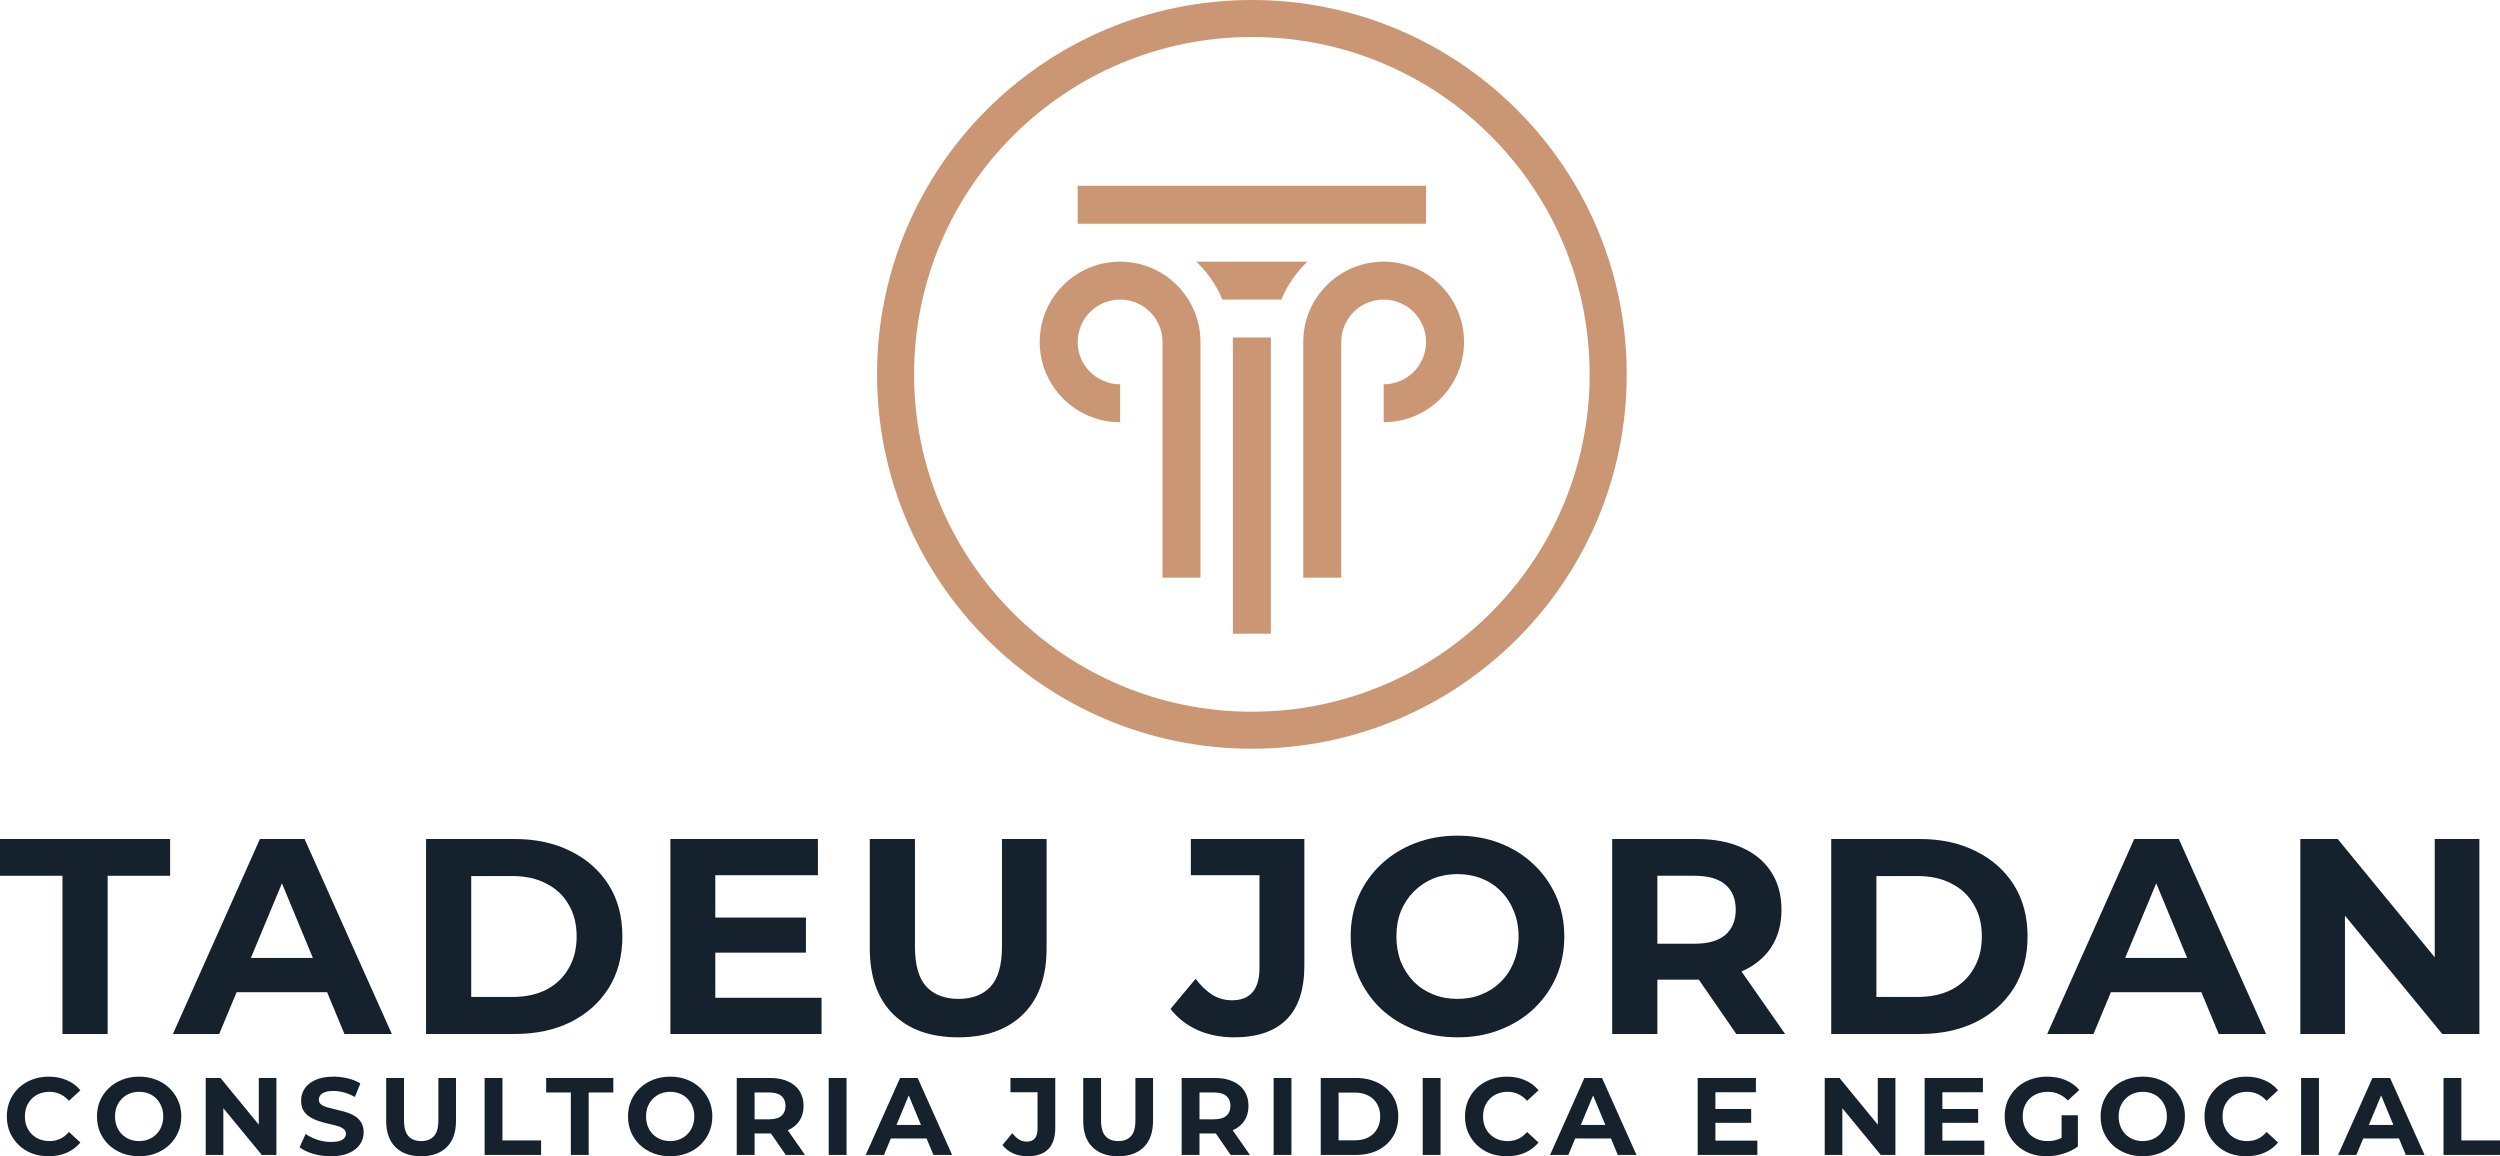 <svg width="320" height="148" viewBox="0 0 320 148" fill="none" xmlns="http://www.w3.org/2000/svg">
<path fill-rule="evenodd" clip-rule="evenodd" d="M194.165 14.035C185.483 5.364 173.487 -0 160.239 -0C146.991 -0 134.997 5.364 126.313 14.035C117.632 22.708 112.261 34.688 112.261 47.92C112.261 61.152 117.632 73.13 126.313 81.804C134.997 90.475 146.991 95.838 160.239 95.838C173.487 95.838 185.483 90.475 194.165 81.804C202.846 73.133 208.219 61.152 208.219 47.92C208.219 34.688 202.846 22.708 194.165 14.035ZM160.239 4.737C172.178 4.737 182.987 9.572 190.811 17.385C198.635 25.199 203.474 35.993 203.474 47.92C203.474 59.843 198.635 70.638 190.811 78.451C182.987 86.269 172.178 91.099 160.239 91.099C148.301 91.099 137.491 86.269 129.667 78.451C121.844 70.638 117.005 59.843 117.005 47.92C117.005 35.993 121.844 25.199 129.667 17.385C137.491 9.572 148.301 4.737 160.239 4.737ZM153.123 33.493H167.356C167.266 33.578 167.175 33.665 167.083 33.756C165.753 35.085 164.712 36.648 164.01 38.346H156.469C155.766 36.648 154.726 35.085 153.396 33.756C153.305 33.665 153.215 33.578 153.123 33.493ZM148.801 73.945V43.77C148.801 42.269 148.193 40.915 147.21 39.935C146.227 38.953 144.871 38.346 143.374 38.346C141.871 38.346 140.515 38.953 139.534 39.935C138.551 40.915 137.943 42.269 137.943 43.77C137.943 45.266 138.551 46.62 139.534 47.602C140.515 48.583 141.871 49.189 143.374 49.189V54.043C140.531 54.043 137.959 52.893 136.097 51.033C134.235 49.174 133.084 46.605 133.084 43.77C133.084 40.93 134.235 38.361 136.097 36.502C137.959 34.642 140.531 33.493 143.374 33.493C146.212 33.493 148.786 34.642 150.646 36.502C152.508 38.361 153.66 40.93 153.66 43.77V73.945H148.801ZM137.943 23.784H182.535V28.639H137.943V23.784ZM171.679 73.945V43.77C171.679 42.269 172.286 40.915 173.269 39.935C174.25 38.953 175.607 38.346 177.109 38.346C178.607 38.346 179.963 38.953 180.945 39.935C181.928 40.915 182.535 42.269 182.535 43.77C182.535 45.266 181.928 46.62 180.945 47.602C179.963 48.583 178.607 49.189 177.109 49.189V54.043C179.947 54.043 182.519 52.893 184.381 51.033C186.243 49.174 187.395 46.605 187.395 43.77C187.395 40.93 186.243 38.361 184.381 36.502C182.519 34.642 179.947 33.493 177.109 33.493C174.266 33.493 171.694 34.642 169.832 36.502C167.97 38.361 166.82 40.93 166.82 43.77V73.945H171.679Z" fill="#CA9674"/>
<path d="M162.669 43.2V81.113H157.809V43.2H162.669Z" fill="#CA9674"/>
<path d="M7.996 132.35V112.098H0V107.392H21.776V112.098H13.779V132.35H7.996Z" fill="#15212D"/>
<path d="M22.133 132.35L33.271 107.392H38.983L50.156 132.35H44.087L34.949 110.315H37.233L28.059 132.35H22.133ZM27.702 127.002L29.237 122.616H42.088L43.659 127.002H27.702Z" fill="#15212D"/>
<path d="M54.533 132.35V107.392H65.885C68.598 107.392 70.99 107.915 73.061 108.961C75.131 109.983 76.749 111.421 77.916 113.275C79.082 115.129 79.665 117.327 79.665 119.871C79.665 122.39 79.082 124.589 77.916 126.467C76.749 128.321 75.131 129.771 73.061 130.817C70.99 131.839 68.598 132.35 65.885 132.35H54.533ZM60.316 127.608H65.6C67.266 127.608 68.706 127.299 69.919 126.681C71.157 126.039 72.109 125.136 72.775 123.971C73.465 122.806 73.81 121.44 73.81 119.871C73.81 118.278 73.465 116.911 72.775 115.771C72.109 114.606 71.157 113.714 69.919 113.096C68.706 112.455 67.266 112.134 65.6 112.134H60.316V127.608Z" fill="#15212D"/>
<path d="M91.13 117.446H103.16V121.939H91.13V117.446ZM91.558 127.715H105.159V132.35H85.811V107.392H104.695V112.027H91.558V127.715Z" fill="#15212D"/>
<path d="M122.648 132.778C119.102 132.778 116.329 131.791 114.33 129.818C112.331 127.846 111.331 125.029 111.331 121.368V107.392H117.114V121.154C117.114 123.531 117.602 125.243 118.578 126.289C119.554 127.334 120.922 127.857 122.683 127.857C124.444 127.857 125.813 127.334 126.789 126.289C127.764 125.243 128.252 123.531 128.252 121.154V107.392H133.964V121.368C133.964 125.029 132.964 127.846 130.965 129.818C128.966 131.791 126.194 132.778 122.648 132.778Z" fill="#15212D"/>
<path d="M157.963 132.778C156.274 132.778 154.715 132.469 153.287 131.851C151.883 131.209 150.728 130.306 149.824 129.141L153.037 125.29C153.727 126.194 154.453 126.883 155.214 127.358C155.976 127.81 156.797 128.036 157.678 128.036C160.034 128.036 161.212 126.657 161.212 123.9V112.027H152.43V107.392H166.959V123.579C166.959 126.669 166.198 128.975 164.674 130.496C163.151 132.017 160.914 132.778 157.963 132.778Z" fill="#15212D"/>
<path d="M186.594 132.778C184.618 132.778 182.786 132.457 181.096 131.815C179.43 131.173 177.978 130.27 176.741 129.105C175.527 127.941 174.575 126.574 173.885 125.005C173.219 123.436 172.886 121.725 172.886 119.871C172.886 118.017 173.219 116.305 173.885 114.737C174.575 113.168 175.539 111.801 176.777 110.636C178.014 109.472 179.466 108.568 181.132 107.927C182.798 107.285 184.606 106.964 186.558 106.964C188.533 106.964 190.342 107.285 191.984 107.927C193.65 108.568 195.09 109.472 196.303 110.636C197.541 111.801 198.505 113.168 199.195 114.737C199.885 116.282 200.23 117.993 200.23 119.871C200.23 121.725 199.885 123.448 199.195 125.041C198.505 126.609 197.541 127.976 196.303 129.141C195.09 130.282 193.65 131.173 191.984 131.815C190.342 132.457 188.545 132.778 186.594 132.778ZM186.558 127.857C187.676 127.857 188.7 127.667 189.628 127.287C190.58 126.907 191.413 126.36 192.127 125.647C192.841 124.934 193.388 124.09 193.769 123.115C194.173 122.141 194.376 121.059 194.376 119.871C194.376 118.682 194.173 117.601 193.769 116.626C193.388 115.652 192.841 114.808 192.127 114.095C191.437 113.382 190.616 112.835 189.664 112.455C188.712 112.074 187.676 111.884 186.558 111.884C185.439 111.884 184.404 112.074 183.452 112.455C182.524 112.835 181.703 113.382 180.989 114.095C180.275 114.808 179.716 115.652 179.311 116.626C178.93 117.601 178.74 118.682 178.74 119.871C178.74 121.035 178.93 122.117 179.311 123.115C179.716 124.09 180.263 124.934 180.953 125.647C181.667 126.36 182.5 126.907 183.452 127.287C184.404 127.667 185.439 127.857 186.558 127.857Z" fill="#15212D"/>
<path d="M206.361 132.35V107.392H217.178C219.415 107.392 221.343 107.76 222.961 108.497C224.579 109.21 225.829 110.244 226.709 111.599C227.59 112.954 228.03 114.57 228.03 116.448C228.03 118.302 227.59 119.906 226.709 121.261C225.829 122.592 224.579 123.615 222.961 124.328C221.343 125.041 219.415 125.397 217.178 125.397H209.574L212.144 122.866V132.35H206.361ZM222.247 132.35L216 123.294H222.175L228.494 132.35H222.247ZM212.144 123.508L209.574 120.798H216.856C218.641 120.798 219.974 120.417 220.855 119.657C221.735 118.872 222.175 117.803 222.175 116.448C222.175 115.069 221.735 114 220.855 113.239C219.974 112.478 218.641 112.098 216.856 112.098H209.574L212.144 109.353V123.508Z" fill="#15212D"/>
<path d="M234.397 132.35V107.392H245.749C248.462 107.392 250.854 107.915 252.924 108.961C254.994 109.983 256.613 111.421 257.779 113.275C258.945 115.129 259.528 117.327 259.528 119.871C259.528 122.39 258.945 124.589 257.779 126.467C256.613 128.321 254.994 129.771 252.924 130.817C250.854 131.839 248.462 132.35 245.749 132.35H234.397ZM240.18 127.608H245.463C247.129 127.608 248.569 127.299 249.783 126.681C251.02 126.039 251.972 125.136 252.638 123.971C253.329 122.806 253.674 121.44 253.674 119.871C253.674 118.278 253.329 116.911 252.638 115.771C251.972 114.606 251.02 113.714 249.783 113.096C248.569 112.455 247.129 112.134 245.463 112.134H240.18V127.608Z" fill="#15212D"/>
<path d="M262.042 132.35L273.179 107.392H278.891L290.064 132.35H283.996L274.857 110.315H277.142L267.967 132.35H262.042ZM267.61 127.002L269.145 122.616H281.997L283.567 127.002H267.61Z" fill="#15212D"/>
<path d="M294.442 132.35V107.392H299.225L313.969 125.362H311.648V107.392H317.36V132.35H312.612L297.833 114.38H300.154V132.35H294.442Z" fill="#15212D"/>
<path d="M6.217 148C5.456 148 4.747 147.878 4.089 147.634C3.441 147.381 2.877 147.024 2.398 146.565C1.919 146.105 1.543 145.565 1.271 144.946C1.008 144.327 0.876 143.647 0.876 142.905C0.876 142.164 1.008 141.484 1.271 140.865C1.543 140.245 1.919 139.706 2.398 139.246C2.887 138.786 3.455 138.435 4.103 138.191C4.752 137.937 5.461 137.811 6.231 137.811C7.086 137.811 7.856 137.961 8.542 138.261C9.237 138.552 9.82 138.983 10.29 139.556L8.824 140.907C8.486 140.522 8.11 140.236 7.697 140.048C7.283 139.851 6.832 139.753 6.344 139.753C5.884 139.753 5.461 139.828 5.076 139.978C4.691 140.128 4.357 140.344 4.075 140.625C3.793 140.907 3.573 141.24 3.413 141.625C3.263 142.009 3.187 142.436 3.187 142.905C3.187 143.375 3.263 143.802 3.413 144.186C3.573 144.571 3.793 144.904 4.075 145.185C4.357 145.467 4.691 145.683 5.076 145.833C5.461 145.983 5.884 146.058 6.344 146.058C6.832 146.058 7.283 145.964 7.697 145.777C8.11 145.58 8.486 145.284 8.824 144.89L10.29 146.241C9.82 146.813 9.237 147.25 8.542 147.55C7.856 147.85 7.081 148 6.217 148Z" fill="#15212D"/>
<path d="M17.825 148C17.045 148 16.322 147.874 15.655 147.62C14.997 147.367 14.424 147.01 13.936 146.551C13.457 146.091 13.081 145.551 12.808 144.932C12.545 144.313 12.414 143.637 12.414 142.905C12.414 142.174 12.545 141.498 12.808 140.879C13.081 140.26 13.461 139.72 13.95 139.26C14.438 138.8 15.011 138.444 15.669 138.191C16.326 137.937 17.04 137.811 17.811 137.811C18.59 137.811 19.304 137.937 19.953 138.191C20.61 138.444 21.178 138.8 21.658 139.26C22.146 139.72 22.527 140.26 22.799 140.879C23.072 141.489 23.208 142.164 23.208 142.905C23.208 143.637 23.072 144.318 22.799 144.946C22.527 145.565 22.146 146.105 21.658 146.565C21.178 147.015 20.61 147.367 19.953 147.62C19.304 147.874 18.595 148 17.825 148ZM17.811 146.058C18.252 146.058 18.656 145.983 19.023 145.833C19.398 145.683 19.727 145.467 20.009 145.185C20.291 144.904 20.507 144.571 20.657 144.186C20.817 143.802 20.897 143.375 20.897 142.905C20.897 142.436 20.817 142.009 20.657 141.625C20.507 141.24 20.291 140.907 20.009 140.625C19.736 140.344 19.412 140.128 19.037 139.978C18.661 139.828 18.252 139.753 17.811 139.753C17.369 139.753 16.96 139.828 16.585 139.978C16.218 140.128 15.894 140.344 15.613 140.625C15.331 140.907 15.11 141.24 14.95 141.625C14.8 142.009 14.725 142.436 14.725 142.905C14.725 143.365 14.8 143.792 14.95 144.186C15.11 144.571 15.326 144.904 15.598 145.185C15.88 145.467 16.209 145.683 16.585 145.833C16.96 145.983 17.369 146.058 17.811 146.058Z" fill="#15212D"/>
<path d="M26.332 147.831V137.98H28.221L34.04 145.073H33.124V137.98H35.379V147.831H33.505L27.671 140.738H28.587V147.831H26.332Z" fill="#15212D"/>
<path d="M42.363 148C41.574 148 40.818 147.897 40.094 147.691C39.371 147.475 38.788 147.198 38.347 146.86L39.122 145.143C39.545 145.443 40.043 145.692 40.616 145.889C41.198 146.077 41.785 146.171 42.377 146.171C42.828 146.171 43.19 146.128 43.462 146.044C43.744 145.95 43.95 145.823 44.082 145.664C44.214 145.504 44.279 145.322 44.279 145.115C44.279 144.852 44.176 144.646 43.969 144.496C43.763 144.336 43.49 144.21 43.152 144.116C42.814 144.013 42.438 143.919 42.025 143.834C41.621 143.741 41.212 143.628 40.799 143.497C40.395 143.365 40.024 143.196 39.686 142.99C39.347 142.783 39.07 142.511 38.854 142.174C38.648 141.836 38.544 141.404 38.544 140.879C38.544 140.316 38.694 139.804 38.995 139.345C39.305 138.876 39.765 138.505 40.376 138.233C40.996 137.951 41.771 137.811 42.701 137.811C43.321 137.811 43.932 137.886 44.533 138.036C45.134 138.177 45.665 138.392 46.125 138.683L45.421 140.414C44.96 140.152 44.5 139.959 44.04 139.837C43.58 139.706 43.129 139.64 42.687 139.64C42.245 139.64 41.884 139.692 41.602 139.795C41.32 139.898 41.118 140.034 40.996 140.203C40.874 140.363 40.813 140.55 40.813 140.766C40.813 141.02 40.916 141.226 41.123 141.385C41.33 141.536 41.602 141.658 41.94 141.751C42.278 141.845 42.649 141.939 43.053 142.033C43.467 142.127 43.875 142.235 44.279 142.357C44.693 142.479 45.069 142.643 45.407 142.849C45.745 143.056 46.017 143.328 46.224 143.665C46.44 144.003 46.548 144.43 46.548 144.946C46.548 145.5 46.393 146.006 46.083 146.466C45.773 146.926 45.308 147.297 44.688 147.578C44.077 147.86 43.302 148 42.363 148Z" fill="#15212D"/>
<path d="M53.899 148C52.5 148 51.405 147.611 50.616 146.832C49.827 146.053 49.432 144.942 49.432 143.497V137.98H51.715V143.412C51.715 144.35 51.908 145.026 52.293 145.439C52.678 145.852 53.218 146.058 53.913 146.058C54.609 146.058 55.149 145.852 55.534 145.439C55.919 145.026 56.112 144.35 56.112 143.412V137.98H58.366V143.497C58.366 144.942 57.972 146.053 57.183 146.832C56.394 147.611 55.299 148 53.899 148Z" fill="#15212D"/>
<path d="M62.031 147.831V137.98H64.314V145.974H69.26V147.831H62.031Z" fill="#15212D"/>
<path d="M73.066 147.831V139.837H69.909V137.98H78.505V139.837H75.349V147.831H73.066Z" fill="#15212D"/>
<path d="M85.796 148C85.016 148 84.293 147.874 83.626 147.62C82.968 147.367 82.395 147.01 81.907 146.551C81.428 146.091 81.052 145.551 80.78 144.932C80.516 144.313 80.385 143.637 80.385 142.905C80.385 142.174 80.516 141.498 80.78 140.879C81.052 140.26 81.433 139.72 81.921 139.26C82.409 138.8 82.983 138.444 83.64 138.191C84.298 137.937 85.012 137.811 85.782 137.811C86.562 137.811 87.276 137.937 87.924 138.191C88.581 138.444 89.15 138.8 89.629 139.26C90.117 139.72 90.498 140.26 90.77 140.879C91.043 141.489 91.179 142.164 91.179 142.905C91.179 143.637 91.043 144.318 90.77 144.946C90.498 145.565 90.117 146.105 89.629 146.565C89.15 147.015 88.581 147.367 87.924 147.62C87.276 147.874 86.566 148 85.796 148ZM85.782 146.058C86.224 146.058 86.627 145.983 86.994 145.833C87.37 145.683 87.698 145.467 87.98 145.185C88.262 144.904 88.478 144.571 88.628 144.186C88.788 143.802 88.868 143.375 88.868 142.905C88.868 142.436 88.788 142.009 88.628 141.625C88.478 141.24 88.262 140.907 87.98 140.625C87.708 140.344 87.384 140.128 87.008 139.978C86.632 139.828 86.224 139.753 85.782 139.753C85.34 139.753 84.932 139.828 84.556 139.978C84.19 140.128 83.866 140.344 83.584 140.625C83.302 140.907 83.081 141.24 82.921 141.625C82.771 142.009 82.696 142.436 82.696 142.905C82.696 143.365 82.771 143.792 82.921 144.186C83.081 144.571 83.297 144.904 83.57 145.185C83.852 145.467 84.18 145.683 84.556 145.833C84.932 145.983 85.34 146.058 85.782 146.058Z" fill="#15212D"/>
<path d="M94.304 147.831V137.98H98.573C99.456 137.98 100.217 138.125 100.856 138.416C101.495 138.697 101.988 139.105 102.336 139.64C102.683 140.175 102.857 140.813 102.857 141.554C102.857 142.286 102.683 142.92 102.336 143.454C101.988 143.98 101.495 144.383 100.856 144.665C100.217 144.946 99.456 145.087 98.573 145.087H95.572L96.587 144.088V147.831H94.304ZM100.574 147.831L98.108 144.257H100.546L103.04 147.831H100.574ZM96.587 144.341L95.572 143.271H98.447C99.151 143.271 99.677 143.121 100.025 142.821C100.372 142.511 100.546 142.089 100.546 141.554C100.546 141.01 100.372 140.588 100.025 140.288C99.677 139.987 99.151 139.837 98.447 139.837H95.572L96.587 138.754V144.341Z" fill="#15212D"/>
<path d="M106.075 147.831V137.98H108.358V147.831H106.075Z" fill="#15212D"/>
<path d="M110.811 147.831L115.208 137.98H117.462L121.873 147.831H119.477L115.87 139.134H116.772L113.15 147.831H110.811ZM113.01 145.72L113.615 143.989H118.688L119.308 145.72H113.01Z" fill="#15212D"/>
<path d="M131.523 148C130.856 148 130.241 147.878 129.677 147.634C129.123 147.381 128.667 147.024 128.31 146.565L129.579 145.045C129.851 145.401 130.137 145.673 130.438 145.861C130.739 146.039 131.063 146.128 131.41 146.128C132.34 146.128 132.805 145.584 132.805 144.496V139.809H129.339V137.98H135.074V144.369C135.074 145.589 134.774 146.499 134.172 147.1C133.571 147.7 132.688 148 131.523 148Z" fill="#15212D"/>
<path d="M143.12 148C141.721 148 140.626 147.611 139.837 146.832C139.048 146.053 138.654 144.942 138.654 143.497V137.98H140.936V143.412C140.936 144.35 141.129 145.026 141.514 145.439C141.899 145.852 142.439 146.058 143.135 146.058C143.83 146.058 144.37 145.852 144.755 145.439C145.14 145.026 145.333 144.35 145.333 143.412V137.98H147.587V143.497C147.587 144.942 147.193 146.053 146.404 146.832C145.615 147.611 144.52 148 143.12 148Z" fill="#15212D"/>
<path d="M151.252 147.831V137.98H155.522C156.405 137.98 157.166 138.125 157.805 138.416C158.444 138.697 158.937 139.105 159.284 139.64C159.632 140.175 159.806 140.813 159.806 141.554C159.806 142.286 159.632 142.92 159.284 143.454C158.937 143.98 158.444 144.383 157.805 144.665C157.166 144.946 156.405 145.087 155.522 145.087H152.521L153.535 144.088V147.831H151.252ZM157.523 147.831L155.057 144.257H157.495L159.989 147.831H157.523ZM153.535 144.341L152.521 143.271H155.395C156.1 143.271 156.626 143.121 156.973 142.821C157.321 142.511 157.495 142.089 157.495 141.554C157.495 141.01 157.321 140.588 156.973 140.288C156.626 139.987 156.1 139.837 155.395 139.837H152.521L153.535 138.754V144.341Z" fill="#15212D"/>
<path d="M163.024 147.831V137.98H165.306V147.831H163.024Z" fill="#15212D"/>
<path d="M169.056 147.831V137.98H173.537C174.608 137.98 175.552 138.186 176.37 138.599C177.187 139.002 177.826 139.57 178.286 140.302C178.747 141.034 178.977 141.901 178.977 142.905C178.977 143.9 178.747 144.768 178.286 145.509C177.826 146.241 177.187 146.813 176.37 147.226C175.552 147.63 174.608 147.831 173.537 147.831H169.056ZM171.339 145.96H173.425C174.082 145.96 174.651 145.838 175.13 145.594C175.618 145.34 175.994 144.984 176.257 144.524C176.529 144.064 176.666 143.525 176.666 142.905C176.666 142.277 176.529 141.737 176.257 141.287C175.994 140.827 175.618 140.475 175.13 140.231C174.651 139.978 174.082 139.851 173.425 139.851H171.339V145.96Z" fill="#15212D"/>
<path d="M182.107 147.831V137.98H184.39V147.831H182.107Z" fill="#15212D"/>
<path d="M192.861 148C192.1 148 191.391 147.878 190.733 147.634C190.085 147.381 189.521 147.024 189.042 146.565C188.563 146.105 188.187 145.565 187.915 144.946C187.652 144.327 187.52 143.647 187.52 142.905C187.52 142.164 187.652 141.484 187.915 140.865C188.187 140.245 188.563 139.706 189.042 139.246C189.531 138.786 190.099 138.435 190.747 138.191C191.395 137.937 192.105 137.811 192.875 137.811C193.73 137.811 194.5 137.961 195.186 138.261C195.881 138.552 196.463 138.983 196.933 139.556L195.468 140.907C195.129 140.522 194.754 140.236 194.34 140.048C193.927 139.851 193.476 139.753 192.988 139.753C192.527 139.753 192.105 139.828 191.719 139.978C191.334 140.128 191.001 140.344 190.719 140.625C190.437 140.907 190.216 141.24 190.057 141.625C189.906 142.009 189.831 142.436 189.831 142.905C189.831 143.375 189.906 143.802 190.057 144.186C190.216 144.571 190.437 144.904 190.719 145.185C191.001 145.467 191.334 145.683 191.719 145.833C192.105 145.983 192.527 146.058 192.988 146.058C193.476 146.058 193.927 145.964 194.34 145.777C194.754 145.58 195.129 145.284 195.468 144.89L196.933 146.241C196.463 146.813 195.881 147.25 195.186 147.55C194.5 147.85 193.725 148 192.861 148Z" fill="#15212D"/>
<path d="M198.409 147.831L202.805 137.98H205.06L209.47 147.831H207.075L203.467 139.134H204.369L200.748 147.831H198.409ZM200.607 145.72L201.213 143.989H206.286L206.906 145.72H200.607Z" fill="#15212D"/>
<path d="M219.402 141.948H224.151V143.722H219.402V141.948ZM219.571 146.002H224.94V147.831H217.303V137.98H224.757V139.809H219.571V146.002Z" fill="#15212D"/>
<path d="M233.565 147.831V137.98H235.454L241.273 145.073H240.357V137.98H242.612V147.831H240.738L234.904 140.738H235.82V147.831H233.565Z" fill="#15212D"/>
<path d="M248.454 141.948H253.203V143.722H248.454V141.948ZM248.624 146.002H253.992V147.831H246.355V137.98H253.809V139.809H248.624V146.002Z" fill="#15212D"/>
<path d="M261.981 148C261.201 148 260.482 147.878 259.825 147.634C259.177 147.381 258.608 147.024 258.12 146.565C257.641 146.105 257.265 145.565 256.992 144.946C256.729 144.327 256.598 143.647 256.598 142.905C256.598 142.164 256.729 141.484 256.992 140.865C257.265 140.245 257.645 139.706 258.134 139.246C258.622 138.786 259.195 138.435 259.853 138.191C260.511 137.937 261.234 137.811 262.023 137.811C262.897 137.811 263.681 137.956 264.376 138.247C265.081 138.538 265.673 138.96 266.152 139.514L264.686 140.865C264.329 140.489 263.939 140.213 263.517 140.034C263.094 139.847 262.634 139.753 262.136 139.753C261.657 139.753 261.22 139.828 260.825 139.978C260.431 140.128 260.088 140.344 259.797 140.625C259.515 140.907 259.294 141.24 259.134 141.625C258.984 142.009 258.909 142.436 258.909 142.905C258.909 143.365 258.984 143.787 259.134 144.172C259.294 144.557 259.515 144.895 259.797 145.185C260.088 145.467 260.426 145.683 260.811 145.833C261.206 145.983 261.638 146.058 262.108 146.058C262.558 146.058 262.995 145.988 263.418 145.847C263.85 145.697 264.268 145.448 264.672 145.101L265.969 146.748C265.433 147.151 264.808 147.461 264.094 147.677C263.39 147.892 262.685 148 261.981 148ZM263.883 146.452V142.751H265.969V146.748L263.883 146.452Z" fill="#15212D"/>
<path d="M274.289 148C273.51 148 272.786 147.874 272.119 147.62C271.462 147.367 270.889 147.01 270.4 146.551C269.921 146.091 269.545 145.551 269.273 144.932C269.01 144.313 268.878 143.637 268.878 142.905C268.878 142.174 269.01 141.498 269.273 140.879C269.545 140.26 269.926 139.72 270.414 139.26C270.903 138.8 271.476 138.444 272.133 138.191C272.791 137.937 273.505 137.811 274.275 137.811C275.055 137.811 275.769 137.937 276.417 138.191C277.075 138.444 277.643 138.8 278.122 139.26C278.611 139.72 278.991 140.26 279.263 140.879C279.536 141.489 279.672 142.164 279.672 142.905C279.672 143.637 279.536 144.318 279.263 144.946C278.991 145.565 278.611 146.105 278.122 146.565C277.643 147.015 277.075 147.367 276.417 147.62C275.769 147.874 275.06 148 274.289 148ZM274.275 146.058C274.717 146.058 275.121 145.983 275.487 145.833C275.863 145.683 276.192 145.467 276.473 145.185C276.755 144.904 276.971 144.571 277.122 144.186C277.281 143.802 277.361 143.375 277.361 142.905C277.361 142.436 277.281 142.009 277.122 141.625C276.971 141.24 276.755 140.907 276.473 140.625C276.201 140.344 275.877 140.128 275.501 139.978C275.125 139.828 274.717 139.753 274.275 139.753C273.834 139.753 273.425 139.828 273.049 139.978C272.683 140.128 272.359 140.344 272.077 140.625C271.795 140.907 271.574 141.24 271.415 141.625C271.264 142.009 271.189 142.436 271.189 142.905C271.189 143.365 271.264 143.792 271.415 144.186C271.574 144.571 271.79 144.904 272.063 145.185C272.345 145.467 272.673 145.683 273.049 145.833C273.425 145.983 273.834 146.058 274.275 146.058Z" fill="#15212D"/>
<path d="M287.517 148C286.757 148 286.047 147.878 285.39 147.634C284.741 147.381 284.178 147.024 283.699 146.565C283.22 146.105 282.844 145.565 282.571 144.946C282.308 144.327 282.177 143.647 282.177 142.905C282.177 142.164 282.308 141.484 282.571 140.865C282.844 140.245 283.22 139.706 283.699 139.246C284.187 138.786 284.756 138.435 285.404 138.191C286.052 137.937 286.761 137.811 287.532 137.811C288.386 137.811 289.157 137.961 289.842 138.261C290.538 138.552 291.12 138.983 291.59 139.556L290.124 140.907C289.786 140.522 289.41 140.236 288.997 140.048C288.584 139.851 288.133 139.753 287.644 139.753C287.184 139.753 286.761 139.828 286.376 139.978C285.991 140.128 285.657 140.344 285.376 140.625C285.094 140.907 284.873 141.24 284.713 141.625C284.563 142.009 284.488 142.436 284.488 142.905C284.488 143.375 284.563 143.802 284.713 144.186C284.873 144.571 285.094 144.904 285.376 145.185C285.657 145.467 285.991 145.683 286.376 145.833C286.761 145.983 287.184 146.058 287.644 146.058C288.133 146.058 288.584 145.964 288.997 145.777C289.41 145.58 289.786 145.284 290.124 144.89L291.59 146.241C291.12 146.813 290.538 147.25 289.842 147.55C289.157 147.85 288.382 148 287.517 148Z" fill="#15212D"/>
<path d="M294.541 147.831V137.98H296.823V147.831H294.541Z" fill="#15212D"/>
<path d="M299.277 147.831L303.673 137.98H305.928L310.339 147.831H307.943L304.336 139.134H305.238L301.616 147.831H299.277ZM301.475 145.72L302.081 143.989H307.154L307.774 145.72H301.475Z" fill="#15212D"/>
<path d="M312.771 147.831V137.98H315.054V145.974H320V147.831H312.771Z" fill="#15212D"/>
</svg>

